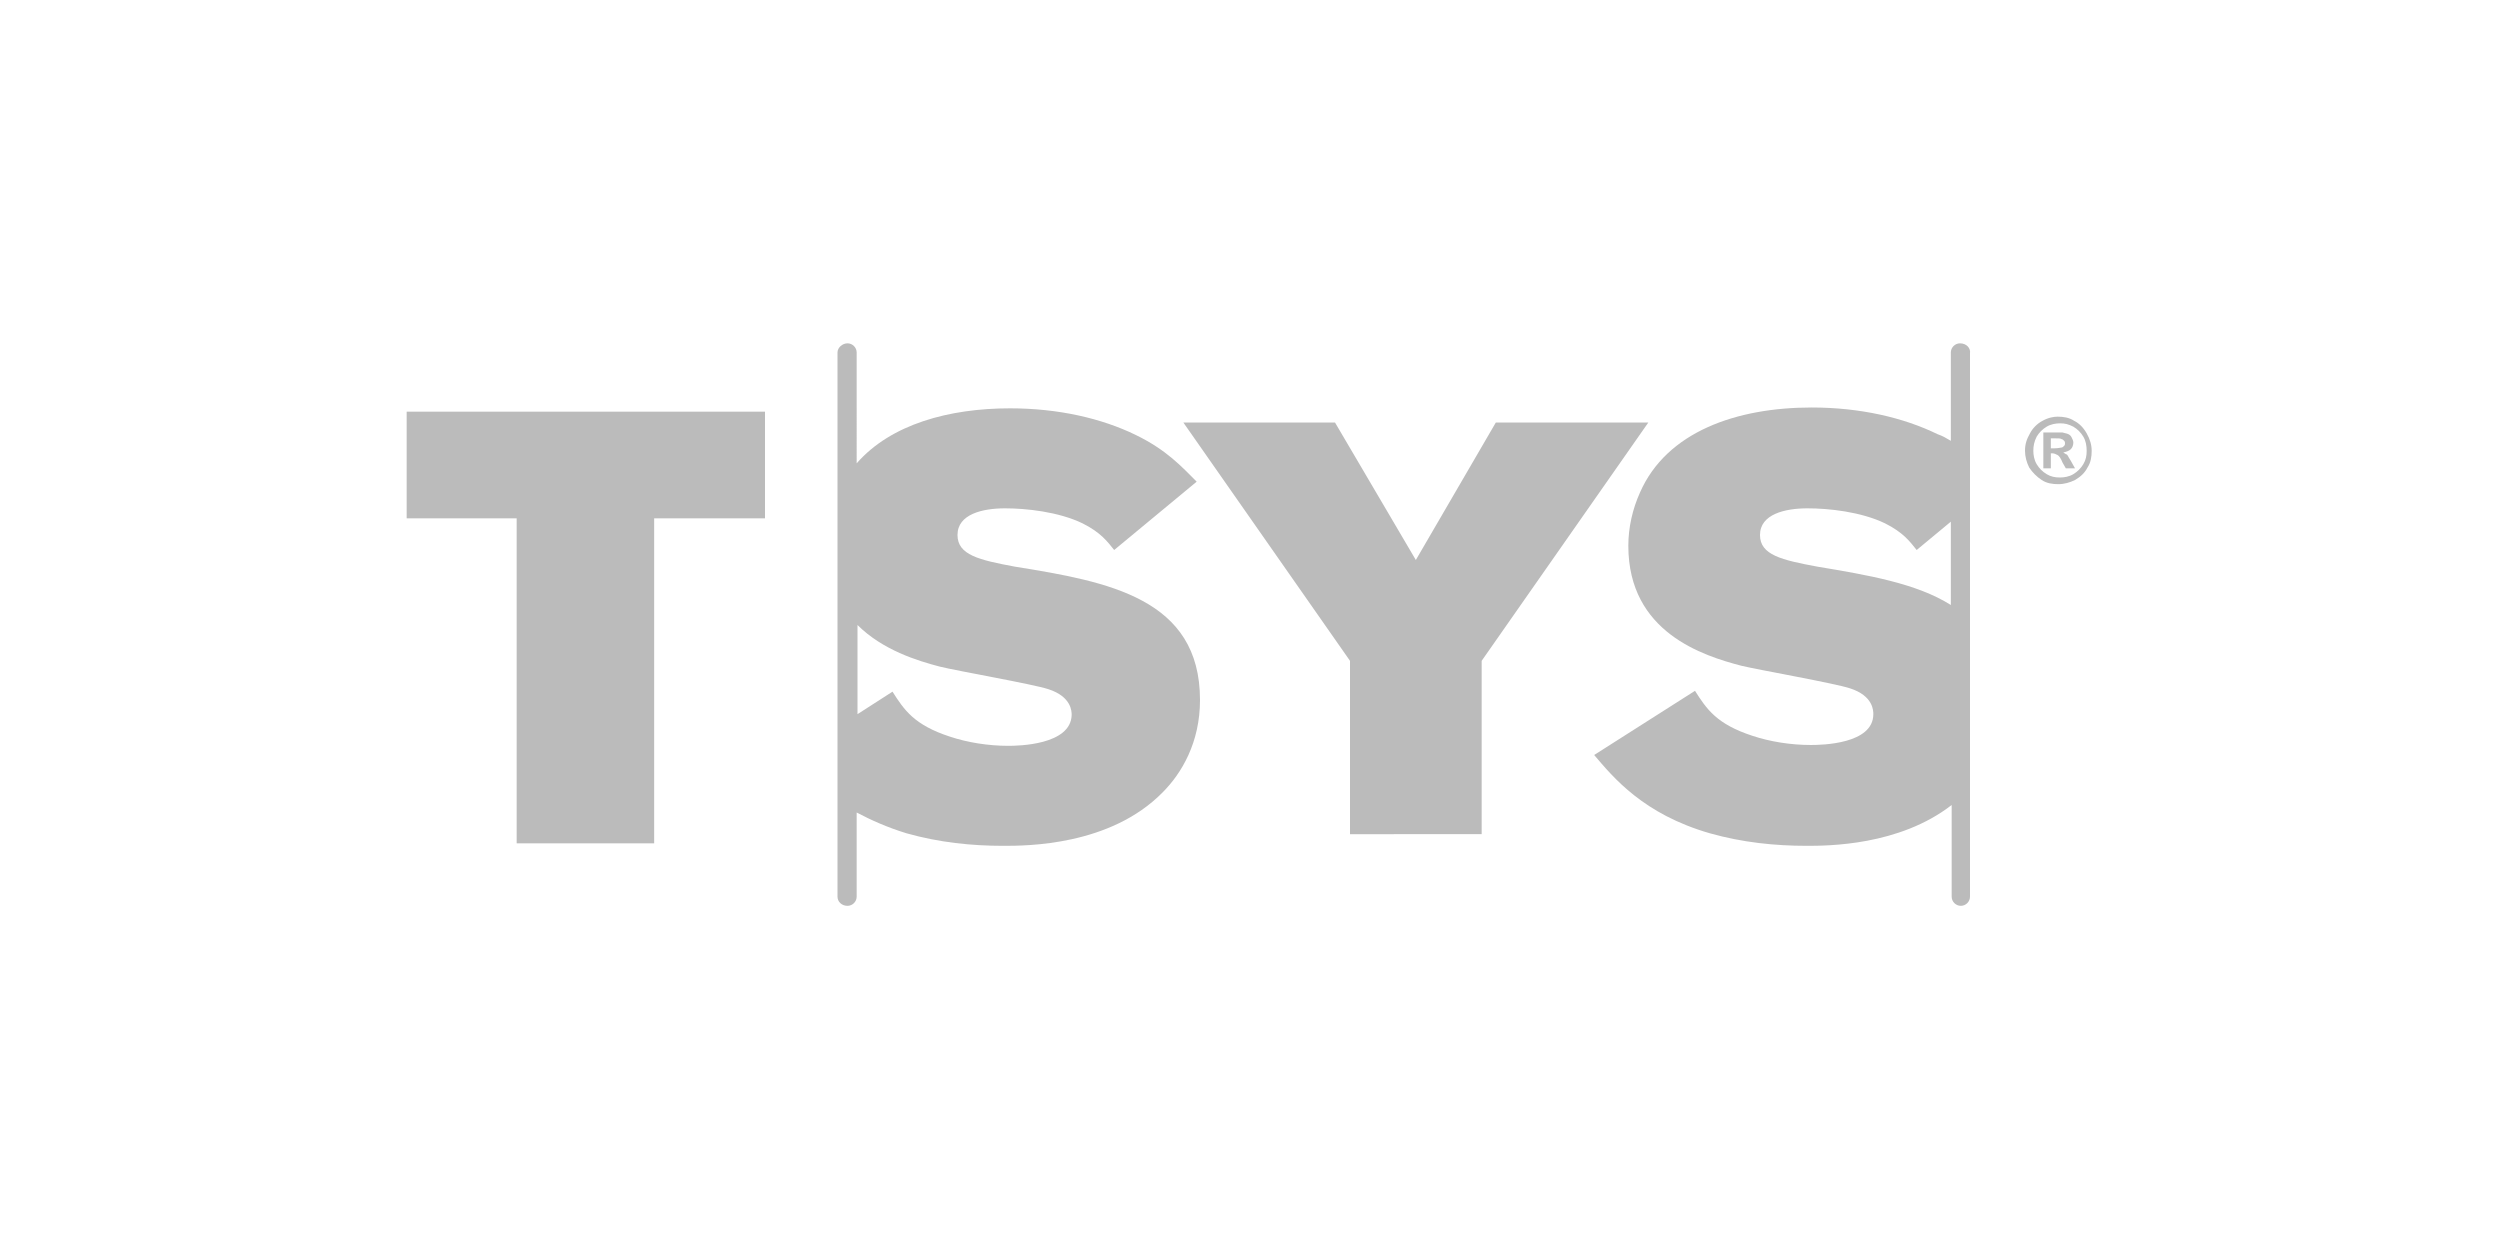 <?xml version="1.0" encoding="utf-8"?>
<!-- Generator: Adobe Illustrator 26.3.1, SVG Export Plug-In . SVG Version: 6.00 Build 0)  -->
<svg version="1.1" id="Layer_1" xmlns="http://www.w3.org/2000/svg" xmlns:xlink="http://www.w3.org/1999/xlink" x="0px" y="0px"
	 viewBox="0 0 300 150" style="enable-background:new 0 0 300 150;" xml:space="preserve">
<style type="text/css">
	.st0{fill:#BBBBBB;}
</style>
<g>
	<path class="st0" d="M48.8,49.4h43v12.8H78.5v39H62v-39H48.8V49.4z"/>
	<g>
		<g>
			<path class="st0" d="M160.2,50.7l9.7,16.5l9.6-16.5h18.3l-20,28.6v20.8H162V79.3l-20-28.6C142,50.7,160.2,50.7,160.2,50.7z"/>
			<path class="st0" d="M235.2,41.2c-0.6,0-1.1,0.5-1.1,1.1v10.6c-0.5-0.3-1-0.6-1.6-0.8c-4.1-2-9.3-3.2-15.1-3.2
				c-9,0-17.4,2.9-20.6,10.2c-0.9,2-1.4,4.2-1.4,6.4c0,10.4,9,13.2,13.6,14.4c2.1,0.5,11.2,2.1,13,2.7c2.8,0.9,2.8,2.7,2.8,3.1
				c0,3.6-6.2,3.7-7.5,3.7c-2.4,0-4.9-0.4-7-1.1c-4.3-1.4-5.5-3.2-6.9-5.4l-12.1,7.7c2.3,2.7,5.9,7.1,13.9,9.4
				c3.9,1.1,7.8,1.5,11.6,1.5c2.5,0,11.1,0,17.4-4.9v11c0,0.6,0.5,1.1,1.1,1.1s1.1-0.5,1.1-1.1V42.4C236.5,41.8,236,41.2,235.2,41.2
				z M218.1,68c-4.3-0.8-6.9-1.4-6.9-3.8c0-2.5,3-3.2,5.7-3.2c2.5,0,6.4,0.4,9.3,1.8c2.2,1.1,3,2.2,3.8,3.2l4.1-3.4v10
				C230,70,224.1,69,218.1,68z"/>
			<path class="st0" d="M121.8,68c-4.3-0.8-6.9-1.4-6.9-3.8c0-2.5,3-3.2,5.7-3.2c2.5,0,6.4,0.4,9.3,1.8c2.2,1.1,3,2.2,3.8,3.2
				l9.9-8.2c-1.8-1.8-3.6-3.8-7.3-5.6c-4.1-2-9.3-3.2-15.1-3.2c-7.3,0-14.3,1.9-18.4,6.6V42.3c0-0.6-0.5-1.1-1.1-1.1
				s-1.2,0.5-1.2,1.1v65.3c0,0.6,0.5,1.1,1.2,1.1c0.6,0,1.1-0.5,1.1-1.1V97.5c1.7,0.9,3.7,1.8,6,2.5c3.9,1.1,7.8,1.5,11.6,1.5
				c2.8,0,12.8,0,19.1-6.4c2.3-2.3,4.5-6,4.5-11.1C144,71.8,133,69.8,121.8,68z M121,89.5c-2.4,0-4.9-0.4-7-1.1
				c-4.3-1.4-5.5-3.2-6.9-5.4l-4.2,2.7V75c3,3,7.2,4.3,9.9,5c2,0.5,11.2,2.1,13,2.7c2.8,0.9,2.8,2.7,2.8,3.1
				C128.5,89.4,122.2,89.5,121,89.5z"/>
		</g>
		<g>
			<path class="st0" d="M248.8,51.2c0.5,0.3,0.9,0.7,1.2,1.2s0.4,1.1,0.4,1.7s-0.1,1.1-0.4,1.6s-0.7,0.9-1.2,1.2s-1.1,0.4-1.6,0.4
				c-0.6,0-1.1-0.1-1.6-0.4s-0.9-0.7-1.2-1.2s-0.4-1.1-0.4-1.6c0-0.6,0.1-1.1,0.4-1.7c0.3-0.5,0.7-0.9,1.2-1.2s1.1-0.4,1.6-0.4
				C247.8,50.8,248.2,50.9,248.8,51.2z M245.1,50.5c-0.6,0.3-1.2,0.9-1.5,1.5c-0.4,0.7-0.6,1.3-0.6,2.1c0,0.7,0.2,1.4,0.5,2
				c0.4,0.6,0.9,1.1,1.5,1.5s1.3,0.5,2,0.5s1.4-0.2,2-0.5c0.7-0.4,1.2-0.9,1.5-1.5c0.4-0.6,0.5-1.3,0.5-2s-0.2-1.4-0.6-2.1
				s-0.9-1.2-1.5-1.5c-0.6-0.4-1.3-0.5-2-0.5C246.5,50,245.8,50.1,245.1,50.5z M246.1,56.2v-1.8h0.2c0.2,0,0.4,0.1,0.6,0.2
				s0.4,0.4,0.6,0.9l0.4,0.7h1.1l-0.5-0.9c-0.2-0.3-0.3-0.5-0.3-0.5c-0.1-0.2-0.2-0.3-0.3-0.3c-0.1-0.1-0.2-0.1-0.3-0.2
				c0.4-0.1,0.7-0.2,0.9-0.4s0.3-0.5,0.3-0.8c0-0.2-0.1-0.4-0.2-0.6s-0.2-0.3-0.4-0.4c-0.2-0.1-0.4-0.1-0.7-0.2c-0.1,0-0.6,0-1.4,0
				h-0.9v4.3H246.1L246.1,56.2z M246.1,52.6h0.4c0.5,0,0.8,0,0.9,0.1c0.1,0,0.2,0.1,0.3,0.2c0.1,0.1,0.1,0.2,0.1,0.3s0,0.2-0.1,0.3
				s-0.2,0.2-0.3,0.2s-0.4,0.1-0.9,0.1h-0.4V52.6z"/>
		</g>
	</g>
</g>
</svg>
